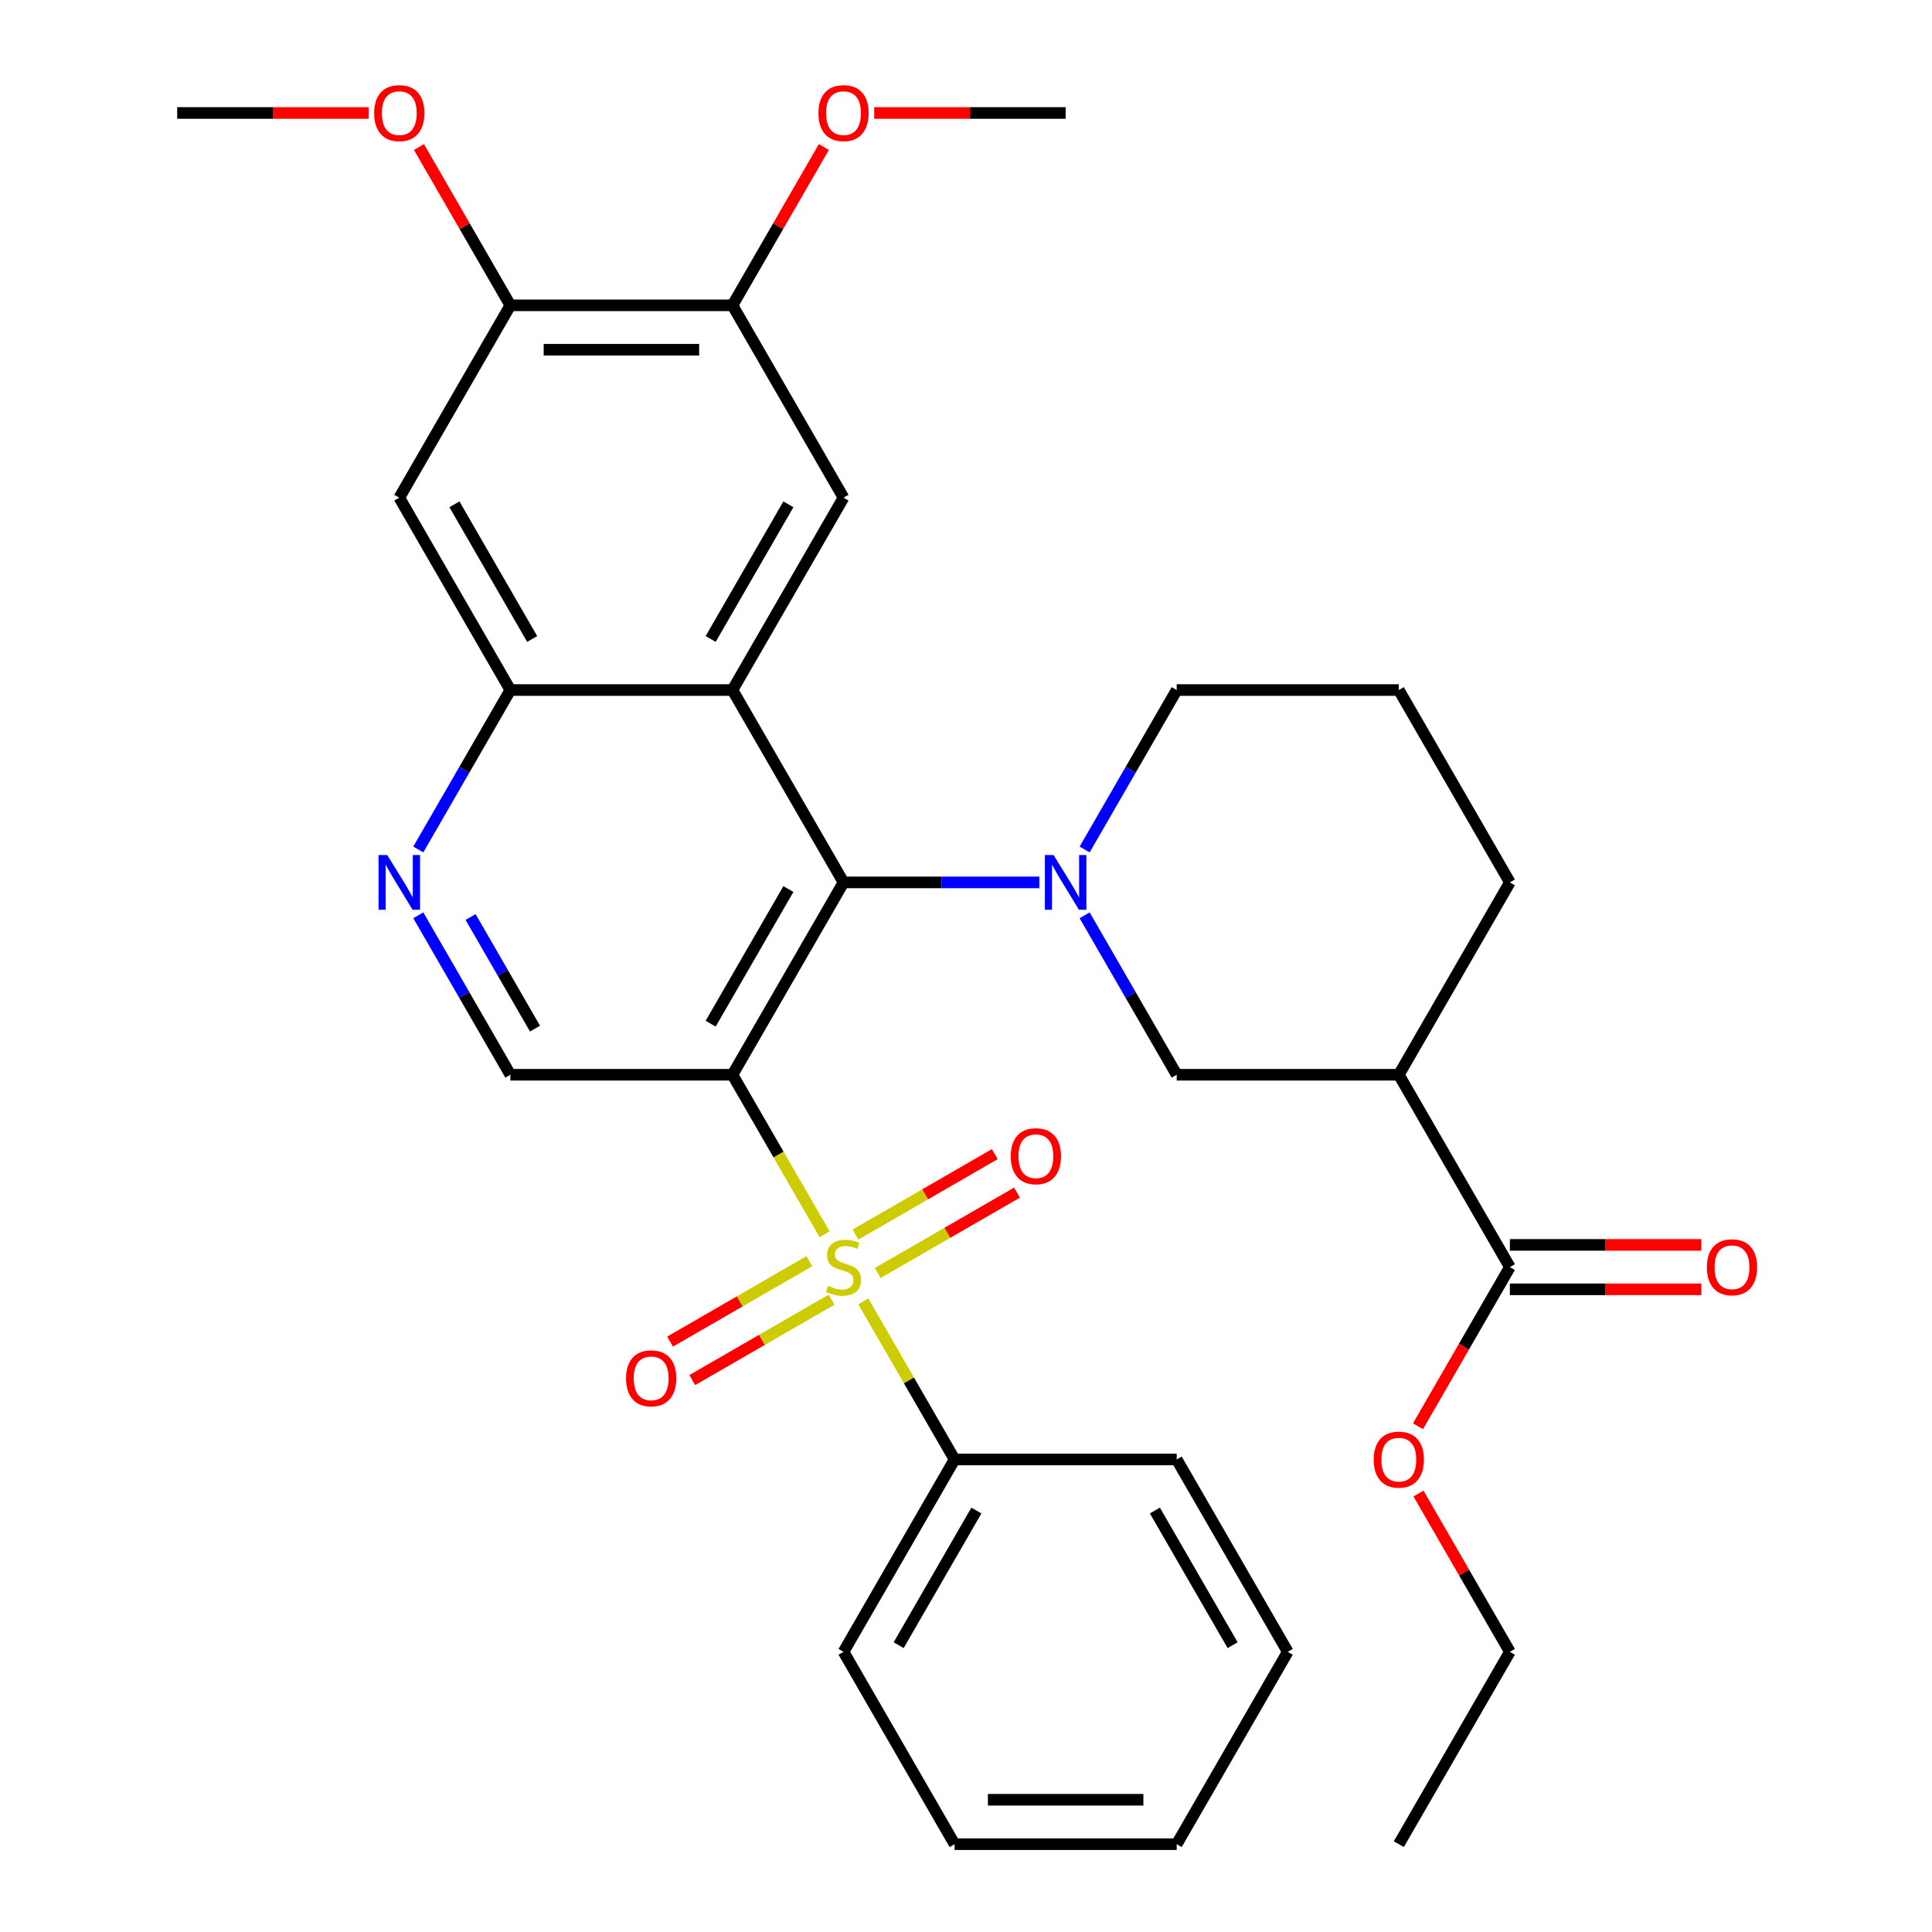 <?xml version='1.0' encoding='iso-8859-1'?>
<svg version='1.1' baseProfile='full'
              xmlns='http://www.w3.org/2000/svg'
                      xmlns:rdkit='http://www.rdkit.org/xml'
                      xmlns:xlink='http://www.w3.org/1999/xlink'
                  xml:space='preserve'
width='1000px' height='1000px' viewBox='0 0 1000 1000'>
<!-- END OF HEADER -->
<rect style='opacity:1.0;fill:#FFFFFF;stroke:none' width='1000' height='1000' x='0' y='0'> </rect>
<path class='bond-0' d='M 426.797,638.86 L 402.961,597.575' style='fill:none;fill-rule:evenodd;stroke:#CCCC00;stroke-width:6px;stroke-linecap:butt;stroke-linejoin:miter;stroke-opacity:1' />
<path class='bond-0' d='M 402.961,597.575 L 379.126,556.29' style='fill:none;fill-rule:evenodd;stroke:#000000;stroke-width:6px;stroke-linecap:butt;stroke-linejoin:miter;stroke-opacity:1' />
<path class='bond-14' d='M 454.311,658.908 L 490.352,638.1' style='fill:none;fill-rule:evenodd;stroke:#CCCC00;stroke-width:6px;stroke-linecap:butt;stroke-linejoin:miter;stroke-opacity:1' />
<path class='bond-14' d='M 490.352,638.1 L 526.392,617.293' style='fill:none;fill-rule:evenodd;stroke:#FF0000;stroke-width:6px;stroke-linecap:butt;stroke-linejoin:miter;stroke-opacity:1' />
<path class='bond-14' d='M 442.815,638.996 L 478.855,618.188' style='fill:none;fill-rule:evenodd;stroke:#CCCC00;stroke-width:6px;stroke-linecap:butt;stroke-linejoin:miter;stroke-opacity:1' />
<path class='bond-14' d='M 478.855,618.188 L 514.895,597.38' style='fill:none;fill-rule:evenodd;stroke:#FF0000;stroke-width:6px;stroke-linecap:butt;stroke-linejoin:miter;stroke-opacity:1' />
<path class='bond-15' d='M 418.906,652.799 L 382.866,673.607' style='fill:none;fill-rule:evenodd;stroke:#CCCC00;stroke-width:6px;stroke-linecap:butt;stroke-linejoin:miter;stroke-opacity:1' />
<path class='bond-15' d='M 382.866,673.607 L 346.826,694.415' style='fill:none;fill-rule:evenodd;stroke:#FF0000;stroke-width:6px;stroke-linecap:butt;stroke-linejoin:miter;stroke-opacity:1' />
<path class='bond-15' d='M 430.403,672.712 L 394.363,693.52' style='fill:none;fill-rule:evenodd;stroke:#CCCC00;stroke-width:6px;stroke-linecap:butt;stroke-linejoin:miter;stroke-opacity:1' />
<path class='bond-15' d='M 394.363,693.52 L 358.322,714.328' style='fill:none;fill-rule:evenodd;stroke:#FF0000;stroke-width:6px;stroke-linecap:butt;stroke-linejoin:miter;stroke-opacity:1' />
<path class='bond-16' d='M 446.859,673.608 L 470.476,714.513' style='fill:none;fill-rule:evenodd;stroke:#CCCC00;stroke-width:6px;stroke-linecap:butt;stroke-linejoin:miter;stroke-opacity:1' />
<path class='bond-16' d='M 470.476,714.513 L 494.092,755.418' style='fill:none;fill-rule:evenodd;stroke:#000000;stroke-width:6px;stroke-linecap:butt;stroke-linejoin:miter;stroke-opacity:1' />
<path class='bond-1' d='M 379.126,556.29 L 436.609,456.726' style='fill:none;fill-rule:evenodd;stroke:#000000;stroke-width:6px;stroke-linecap:butt;stroke-linejoin:miter;stroke-opacity:1' />
<path class='bond-1' d='M 367.835,529.858 L 408.074,460.164' style='fill:none;fill-rule:evenodd;stroke:#000000;stroke-width:6px;stroke-linecap:butt;stroke-linejoin:miter;stroke-opacity:1' />
<path class='bond-8' d='M 379.126,556.29 L 264.159,556.29' style='fill:none;fill-rule:evenodd;stroke:#000000;stroke-width:6px;stroke-linecap:butt;stroke-linejoin:miter;stroke-opacity:1' />
<path class='bond-2' d='M 436.609,456.726 L 379.126,357.162' style='fill:none;fill-rule:evenodd;stroke:#000000;stroke-width:6px;stroke-linecap:butt;stroke-linejoin:miter;stroke-opacity:1' />
<path class='bond-3' d='M 436.609,456.726 L 487.285,456.726' style='fill:none;fill-rule:evenodd;stroke:#000000;stroke-width:6px;stroke-linecap:butt;stroke-linejoin:miter;stroke-opacity:1' />
<path class='bond-3' d='M 487.285,456.726 L 537.961,456.726' style='fill:none;fill-rule:evenodd;stroke:#0000FF;stroke-width:6px;stroke-linecap:butt;stroke-linejoin:miter;stroke-opacity:1' />
<path class='bond-5' d='M 379.126,357.162 L 436.609,257.598' style='fill:none;fill-rule:evenodd;stroke:#000000;stroke-width:6px;stroke-linecap:butt;stroke-linejoin:miter;stroke-opacity:1' />
<path class='bond-5' d='M 367.835,330.731 L 408.074,261.036' style='fill:none;fill-rule:evenodd;stroke:#000000;stroke-width:6px;stroke-linecap:butt;stroke-linejoin:miter;stroke-opacity:1' />
<path class='bond-34' d='M 379.126,357.162 L 264.159,357.162' style='fill:none;fill-rule:evenodd;stroke:#000000;stroke-width:6px;stroke-linecap:butt;stroke-linejoin:miter;stroke-opacity:1' />
<path class='bond-9' d='M 561.41,473.76 L 585.234,515.025' style='fill:none;fill-rule:evenodd;stroke:#0000FF;stroke-width:6px;stroke-linecap:butt;stroke-linejoin:miter;stroke-opacity:1' />
<path class='bond-9' d='M 585.234,515.025 L 609.059,556.29' style='fill:none;fill-rule:evenodd;stroke:#000000;stroke-width:6px;stroke-linecap:butt;stroke-linejoin:miter;stroke-opacity:1' />
<path class='bond-18' d='M 561.41,439.692 L 585.234,398.427' style='fill:none;fill-rule:evenodd;stroke:#0000FF;stroke-width:6px;stroke-linecap:butt;stroke-linejoin:miter;stroke-opacity:1' />
<path class='bond-18' d='M 585.234,398.427 L 609.059,357.162' style='fill:none;fill-rule:evenodd;stroke:#000000;stroke-width:6px;stroke-linecap:butt;stroke-linejoin:miter;stroke-opacity:1' />
<path class='bond-4' d='M 264.159,357.162 L 240.335,398.427' style='fill:none;fill-rule:evenodd;stroke:#000000;stroke-width:6px;stroke-linecap:butt;stroke-linejoin:miter;stroke-opacity:1' />
<path class='bond-4' d='M 240.335,398.427 L 216.51,439.692' style='fill:none;fill-rule:evenodd;stroke:#0000FF;stroke-width:6px;stroke-linecap:butt;stroke-linejoin:miter;stroke-opacity:1' />
<path class='bond-10' d='M 264.159,357.162 L 206.676,257.598' style='fill:none;fill-rule:evenodd;stroke:#000000;stroke-width:6px;stroke-linecap:butt;stroke-linejoin:miter;stroke-opacity:1' />
<path class='bond-10' d='M 275.449,330.731 L 235.211,261.036' style='fill:none;fill-rule:evenodd;stroke:#000000;stroke-width:6px;stroke-linecap:butt;stroke-linejoin:miter;stroke-opacity:1' />
<path class='bond-12' d='M 436.609,257.598 L 379.126,158.034' style='fill:none;fill-rule:evenodd;stroke:#000000;stroke-width:6px;stroke-linecap:butt;stroke-linejoin:miter;stroke-opacity:1' />
<path class='bond-6' d='M 724.025,556.29 L 609.059,556.29' style='fill:none;fill-rule:evenodd;stroke:#000000;stroke-width:6px;stroke-linecap:butt;stroke-linejoin:miter;stroke-opacity:1' />
<path class='bond-11' d='M 724.025,556.29 L 781.508,655.854' style='fill:none;fill-rule:evenodd;stroke:#000000;stroke-width:6px;stroke-linecap:butt;stroke-linejoin:miter;stroke-opacity:1' />
<path class='bond-36' d='M 724.025,556.29 L 781.508,456.726' style='fill:none;fill-rule:evenodd;stroke:#000000;stroke-width:6px;stroke-linecap:butt;stroke-linejoin:miter;stroke-opacity:1' />
<path class='bond-7' d='M 216.51,473.76 L 240.335,515.025' style='fill:none;fill-rule:evenodd;stroke:#0000FF;stroke-width:6px;stroke-linecap:butt;stroke-linejoin:miter;stroke-opacity:1' />
<path class='bond-7' d='M 240.335,515.025 L 264.159,556.29' style='fill:none;fill-rule:evenodd;stroke:#000000;stroke-width:6px;stroke-linecap:butt;stroke-linejoin:miter;stroke-opacity:1' />
<path class='bond-7' d='M 243.571,474.643 L 260.248,503.528' style='fill:none;fill-rule:evenodd;stroke:#0000FF;stroke-width:6px;stroke-linecap:butt;stroke-linejoin:miter;stroke-opacity:1' />
<path class='bond-7' d='M 260.248,503.528 L 276.925,532.414' style='fill:none;fill-rule:evenodd;stroke:#000000;stroke-width:6px;stroke-linecap:butt;stroke-linejoin:miter;stroke-opacity:1' />
<path class='bond-13' d='M 206.676,257.598 L 264.159,158.034' style='fill:none;fill-rule:evenodd;stroke:#000000;stroke-width:6px;stroke-linecap:butt;stroke-linejoin:miter;stroke-opacity:1' />
<path class='bond-17' d='M 781.508,667.35 L 831.055,667.35' style='fill:none;fill-rule:evenodd;stroke:#000000;stroke-width:6px;stroke-linecap:butt;stroke-linejoin:miter;stroke-opacity:1' />
<path class='bond-17' d='M 831.055,667.35 L 880.601,667.35' style='fill:none;fill-rule:evenodd;stroke:#FF0000;stroke-width:6px;stroke-linecap:butt;stroke-linejoin:miter;stroke-opacity:1' />
<path class='bond-17' d='M 781.508,644.357 L 831.055,644.357' style='fill:none;fill-rule:evenodd;stroke:#000000;stroke-width:6px;stroke-linecap:butt;stroke-linejoin:miter;stroke-opacity:1' />
<path class='bond-17' d='M 831.055,644.357 L 880.601,644.357' style='fill:none;fill-rule:evenodd;stroke:#FF0000;stroke-width:6px;stroke-linecap:butt;stroke-linejoin:miter;stroke-opacity:1' />
<path class='bond-19' d='M 781.508,655.854 L 757.73,697.039' style='fill:none;fill-rule:evenodd;stroke:#000000;stroke-width:6px;stroke-linecap:butt;stroke-linejoin:miter;stroke-opacity:1' />
<path class='bond-19' d='M 757.73,697.039 L 733.952,738.223' style='fill:none;fill-rule:evenodd;stroke:#FF0000;stroke-width:6px;stroke-linecap:butt;stroke-linejoin:miter;stroke-opacity:1' />
<path class='bond-20' d='M 379.126,158.034 L 402.777,117.069' style='fill:none;fill-rule:evenodd;stroke:#000000;stroke-width:6px;stroke-linecap:butt;stroke-linejoin:miter;stroke-opacity:1' />
<path class='bond-20' d='M 402.777,117.069 L 426.428,76.104' style='fill:none;fill-rule:evenodd;stroke:#FF0000;stroke-width:6px;stroke-linecap:butt;stroke-linejoin:miter;stroke-opacity:1' />
<path class='bond-35' d='M 379.126,158.034 L 264.159,158.034' style='fill:none;fill-rule:evenodd;stroke:#000000;stroke-width:6px;stroke-linecap:butt;stroke-linejoin:miter;stroke-opacity:1' />
<path class='bond-35' d='M 361.881,181.027 L 281.404,181.027' style='fill:none;fill-rule:evenodd;stroke:#000000;stroke-width:6px;stroke-linecap:butt;stroke-linejoin:miter;stroke-opacity:1' />
<path class='bond-21' d='M 264.159,158.034 L 240.508,117.069' style='fill:none;fill-rule:evenodd;stroke:#000000;stroke-width:6px;stroke-linecap:butt;stroke-linejoin:miter;stroke-opacity:1' />
<path class='bond-21' d='M 240.508,117.069 L 216.857,76.104' style='fill:none;fill-rule:evenodd;stroke:#FF0000;stroke-width:6px;stroke-linecap:butt;stroke-linejoin:miter;stroke-opacity:1' />
<path class='bond-24' d='M 494.092,755.418 L 436.609,854.982' style='fill:none;fill-rule:evenodd;stroke:#000000;stroke-width:6px;stroke-linecap:butt;stroke-linejoin:miter;stroke-opacity:1' />
<path class='bond-24' d='M 505.382,781.849 L 465.144,851.544' style='fill:none;fill-rule:evenodd;stroke:#000000;stroke-width:6px;stroke-linecap:butt;stroke-linejoin:miter;stroke-opacity:1' />
<path class='bond-25' d='M 494.092,755.418 L 609.059,755.418' style='fill:none;fill-rule:evenodd;stroke:#000000;stroke-width:6px;stroke-linecap:butt;stroke-linejoin:miter;stroke-opacity:1' />
<path class='bond-23' d='M 609.059,357.162 L 724.025,357.162' style='fill:none;fill-rule:evenodd;stroke:#000000;stroke-width:6px;stroke-linecap:butt;stroke-linejoin:miter;stroke-opacity:1' />
<path class='bond-26' d='M 734.206,773.052 L 757.857,814.017' style='fill:none;fill-rule:evenodd;stroke:#FF0000;stroke-width:6px;stroke-linecap:butt;stroke-linejoin:miter;stroke-opacity:1' />
<path class='bond-26' d='M 757.857,814.017 L 781.508,854.982' style='fill:none;fill-rule:evenodd;stroke:#000000;stroke-width:6px;stroke-linecap:butt;stroke-linejoin:miter;stroke-opacity:1' />
<path class='bond-27' d='M 452.483,58.47 L 502.029,58.47' style='fill:none;fill-rule:evenodd;stroke:#FF0000;stroke-width:6px;stroke-linecap:butt;stroke-linejoin:miter;stroke-opacity:1' />
<path class='bond-27' d='M 502.029,58.47 L 551.575,58.47' style='fill:none;fill-rule:evenodd;stroke:#000000;stroke-width:6px;stroke-linecap:butt;stroke-linejoin:miter;stroke-opacity:1' />
<path class='bond-28' d='M 190.802,58.47 L 141.255,58.47' style='fill:none;fill-rule:evenodd;stroke:#FF0000;stroke-width:6px;stroke-linecap:butt;stroke-linejoin:miter;stroke-opacity:1' />
<path class='bond-28' d='M 141.255,58.47 L 91.709,58.47' style='fill:none;fill-rule:evenodd;stroke:#000000;stroke-width:6px;stroke-linecap:butt;stroke-linejoin:miter;stroke-opacity:1' />
<path class='bond-22' d='M 781.508,456.726 L 724.025,357.162' style='fill:none;fill-rule:evenodd;stroke:#000000;stroke-width:6px;stroke-linecap:butt;stroke-linejoin:miter;stroke-opacity:1' />
<path class='bond-31' d='M 436.609,854.982 L 494.092,954.545' style='fill:none;fill-rule:evenodd;stroke:#000000;stroke-width:6px;stroke-linecap:butt;stroke-linejoin:miter;stroke-opacity:1' />
<path class='bond-30' d='M 609.059,755.418 L 666.542,854.982' style='fill:none;fill-rule:evenodd;stroke:#000000;stroke-width:6px;stroke-linecap:butt;stroke-linejoin:miter;stroke-opacity:1' />
<path class='bond-30' d='M 597.768,781.849 L 638.007,851.544' style='fill:none;fill-rule:evenodd;stroke:#000000;stroke-width:6px;stroke-linecap:butt;stroke-linejoin:miter;stroke-opacity:1' />
<path class='bond-29' d='M 781.508,854.982 L 724.025,954.545' style='fill:none;fill-rule:evenodd;stroke:#000000;stroke-width:6px;stroke-linecap:butt;stroke-linejoin:miter;stroke-opacity:1' />
<path class='bond-32' d='M 666.542,854.982 L 609.059,954.545' style='fill:none;fill-rule:evenodd;stroke:#000000;stroke-width:6px;stroke-linecap:butt;stroke-linejoin:miter;stroke-opacity:1' />
<path class='bond-33' d='M 494.092,954.545 L 609.059,954.545' style='fill:none;fill-rule:evenodd;stroke:#000000;stroke-width:6px;stroke-linecap:butt;stroke-linejoin:miter;stroke-opacity:1' />
<path class='bond-33' d='M 511.337,931.552 L 591.814,931.552' style='fill:none;fill-rule:evenodd;stroke:#000000;stroke-width:6px;stroke-linecap:butt;stroke-linejoin:miter;stroke-opacity:1' />
<path  class='atom-0' d='M 428.609 665.574
Q 428.929 665.694, 430.249 666.254
Q 431.569 666.814, 433.009 667.174
Q 434.489 667.494, 435.929 667.494
Q 438.609 667.494, 440.169 666.214
Q 441.729 664.894, 441.729 662.614
Q 441.729 661.054, 440.929 660.094
Q 440.169 659.134, 438.969 658.614
Q 437.769 658.094, 435.769 657.494
Q 433.249 656.734, 431.729 656.014
Q 430.249 655.294, 429.169 653.774
Q 428.129 652.254, 428.129 649.694
Q 428.129 646.134, 430.529 643.934
Q 432.969 641.734, 437.769 641.734
Q 441.049 641.734, 444.769 643.294
L 443.849 646.374
Q 440.449 644.974, 437.889 644.974
Q 435.129 644.974, 433.609 646.134
Q 432.089 647.254, 432.129 649.214
Q 432.129 650.734, 432.889 651.654
Q 433.689 652.574, 434.809 653.094
Q 435.969 653.614, 437.889 654.214
Q 440.449 655.014, 441.969 655.814
Q 443.489 656.614, 444.569 658.254
Q 445.689 659.854, 445.689 662.614
Q 445.689 666.534, 443.049 668.654
Q 440.449 670.734, 436.089 670.734
Q 433.569 670.734, 431.649 670.174
Q 429.769 669.654, 427.529 668.734
L 428.609 665.574
' fill='#CCCC00'/>
<path  class='atom-4' d='M 545.315 442.566
L 554.595 457.566
Q 555.515 459.046, 556.995 461.726
Q 558.475 464.406, 558.555 464.566
L 558.555 442.566
L 562.315 442.566
L 562.315 470.886
L 558.435 470.886
L 548.475 454.486
Q 547.315 452.566, 546.075 450.366
Q 544.875 448.166, 544.515 447.486
L 544.515 470.886
L 540.835 470.886
L 540.835 442.566
L 545.315 442.566
' fill='#0000FF'/>
<path  class='atom-8' d='M 200.416 442.566
L 209.696 457.566
Q 210.616 459.046, 212.096 461.726
Q 213.576 464.406, 213.656 464.566
L 213.656 442.566
L 217.416 442.566
L 217.416 470.886
L 213.536 470.886
L 203.576 454.486
Q 202.416 452.566, 201.176 450.366
Q 199.976 448.166, 199.616 447.486
L 199.616 470.886
L 195.936 470.886
L 195.936 442.566
L 200.416 442.566
' fill='#0000FF'/>
<path  class='atom-15' d='M 523.173 598.45
Q 523.173 591.65, 526.533 587.85
Q 529.893 584.05, 536.173 584.05
Q 542.453 584.05, 545.813 587.85
Q 549.173 591.65, 549.173 598.45
Q 549.173 605.33, 545.773 609.25
Q 542.373 613.13, 536.173 613.13
Q 529.933 613.13, 526.533 609.25
Q 523.173 605.37, 523.173 598.45
M 536.173 609.93
Q 540.493 609.93, 542.813 607.05
Q 545.173 604.13, 545.173 598.45
Q 545.173 592.89, 542.813 590.09
Q 540.493 587.25, 536.173 587.25
Q 531.853 587.25, 529.493 590.05
Q 527.173 592.85, 527.173 598.45
Q 527.173 604.17, 529.493 607.05
Q 531.853 609.93, 536.173 609.93
' fill='#FF0000'/>
<path  class='atom-16' d='M 324.045 713.417
Q 324.045 706.617, 327.405 702.817
Q 330.765 699.017, 337.045 699.017
Q 343.325 699.017, 346.685 702.817
Q 350.045 706.617, 350.045 713.417
Q 350.045 720.297, 346.645 724.217
Q 343.245 728.097, 337.045 728.097
Q 330.805 728.097, 327.405 724.217
Q 324.045 720.337, 324.045 713.417
M 337.045 724.897
Q 341.365 724.897, 343.685 722.017
Q 346.045 719.097, 346.045 713.417
Q 346.045 707.857, 343.685 705.057
Q 341.365 702.217, 337.045 702.217
Q 332.725 702.217, 330.365 705.017
Q 328.045 707.817, 328.045 713.417
Q 328.045 719.137, 330.365 722.017
Q 332.725 724.897, 337.045 724.897
' fill='#FF0000'/>
<path  class='atom-18' d='M 883.475 655.934
Q 883.475 649.134, 886.835 645.334
Q 890.195 641.534, 896.475 641.534
Q 902.755 641.534, 906.115 645.334
Q 909.475 649.134, 909.475 655.934
Q 909.475 662.814, 906.075 666.734
Q 902.675 670.614, 896.475 670.614
Q 890.235 670.614, 886.835 666.734
Q 883.475 662.854, 883.475 655.934
M 896.475 667.414
Q 900.795 667.414, 903.115 664.534
Q 905.475 661.614, 905.475 655.934
Q 905.475 650.374, 903.115 647.574
Q 900.795 644.734, 896.475 644.734
Q 892.155 644.734, 889.795 647.534
Q 887.475 650.334, 887.475 655.934
Q 887.475 661.654, 889.795 664.534
Q 892.155 667.414, 896.475 667.414
' fill='#FF0000'/>
<path  class='atom-20' d='M 711.025 755.498
Q 711.025 748.698, 714.385 744.898
Q 717.745 741.098, 724.025 741.098
Q 730.305 741.098, 733.665 744.898
Q 737.025 748.698, 737.025 755.498
Q 737.025 762.378, 733.625 766.298
Q 730.225 770.178, 724.025 770.178
Q 717.785 770.178, 714.385 766.298
Q 711.025 762.418, 711.025 755.498
M 724.025 766.978
Q 728.345 766.978, 730.665 764.098
Q 733.025 761.178, 733.025 755.498
Q 733.025 749.938, 730.665 747.138
Q 728.345 744.298, 724.025 744.298
Q 719.705 744.298, 717.345 747.098
Q 715.025 749.898, 715.025 755.498
Q 715.025 761.218, 717.345 764.098
Q 719.705 766.978, 724.025 766.978
' fill='#FF0000'/>
<path  class='atom-21' d='M 423.609 58.55
Q 423.609 51.75, 426.969 47.95
Q 430.329 44.15, 436.609 44.15
Q 442.889 44.15, 446.249 47.95
Q 449.609 51.75, 449.609 58.55
Q 449.609 65.43, 446.209 69.35
Q 442.809 73.23, 436.609 73.23
Q 430.369 73.23, 426.969 69.35
Q 423.609 65.47, 423.609 58.55
M 436.609 70.03
Q 440.929 70.03, 443.249 67.15
Q 445.609 64.23, 445.609 58.55
Q 445.609 52.99, 443.249 50.19
Q 440.929 47.35, 436.609 47.35
Q 432.289 47.35, 429.929 50.15
Q 427.609 52.95, 427.609 58.55
Q 427.609 64.27, 429.929 67.15
Q 432.289 70.03, 436.609 70.03
' fill='#FF0000'/>
<path  class='atom-22' d='M 193.676 58.55
Q 193.676 51.75, 197.036 47.95
Q 200.396 44.15, 206.676 44.15
Q 212.956 44.15, 216.316 47.95
Q 219.676 51.75, 219.676 58.55
Q 219.676 65.43, 216.276 69.35
Q 212.876 73.23, 206.676 73.23
Q 200.436 73.23, 197.036 69.35
Q 193.676 65.47, 193.676 58.55
M 206.676 70.03
Q 210.996 70.03, 213.316 67.15
Q 215.676 64.23, 215.676 58.55
Q 215.676 52.99, 213.316 50.19
Q 210.996 47.35, 206.676 47.35
Q 202.356 47.35, 199.996 50.15
Q 197.676 52.95, 197.676 58.55
Q 197.676 64.27, 199.996 67.15
Q 202.356 70.03, 206.676 70.03
' fill='#FF0000'/>
</svg>
